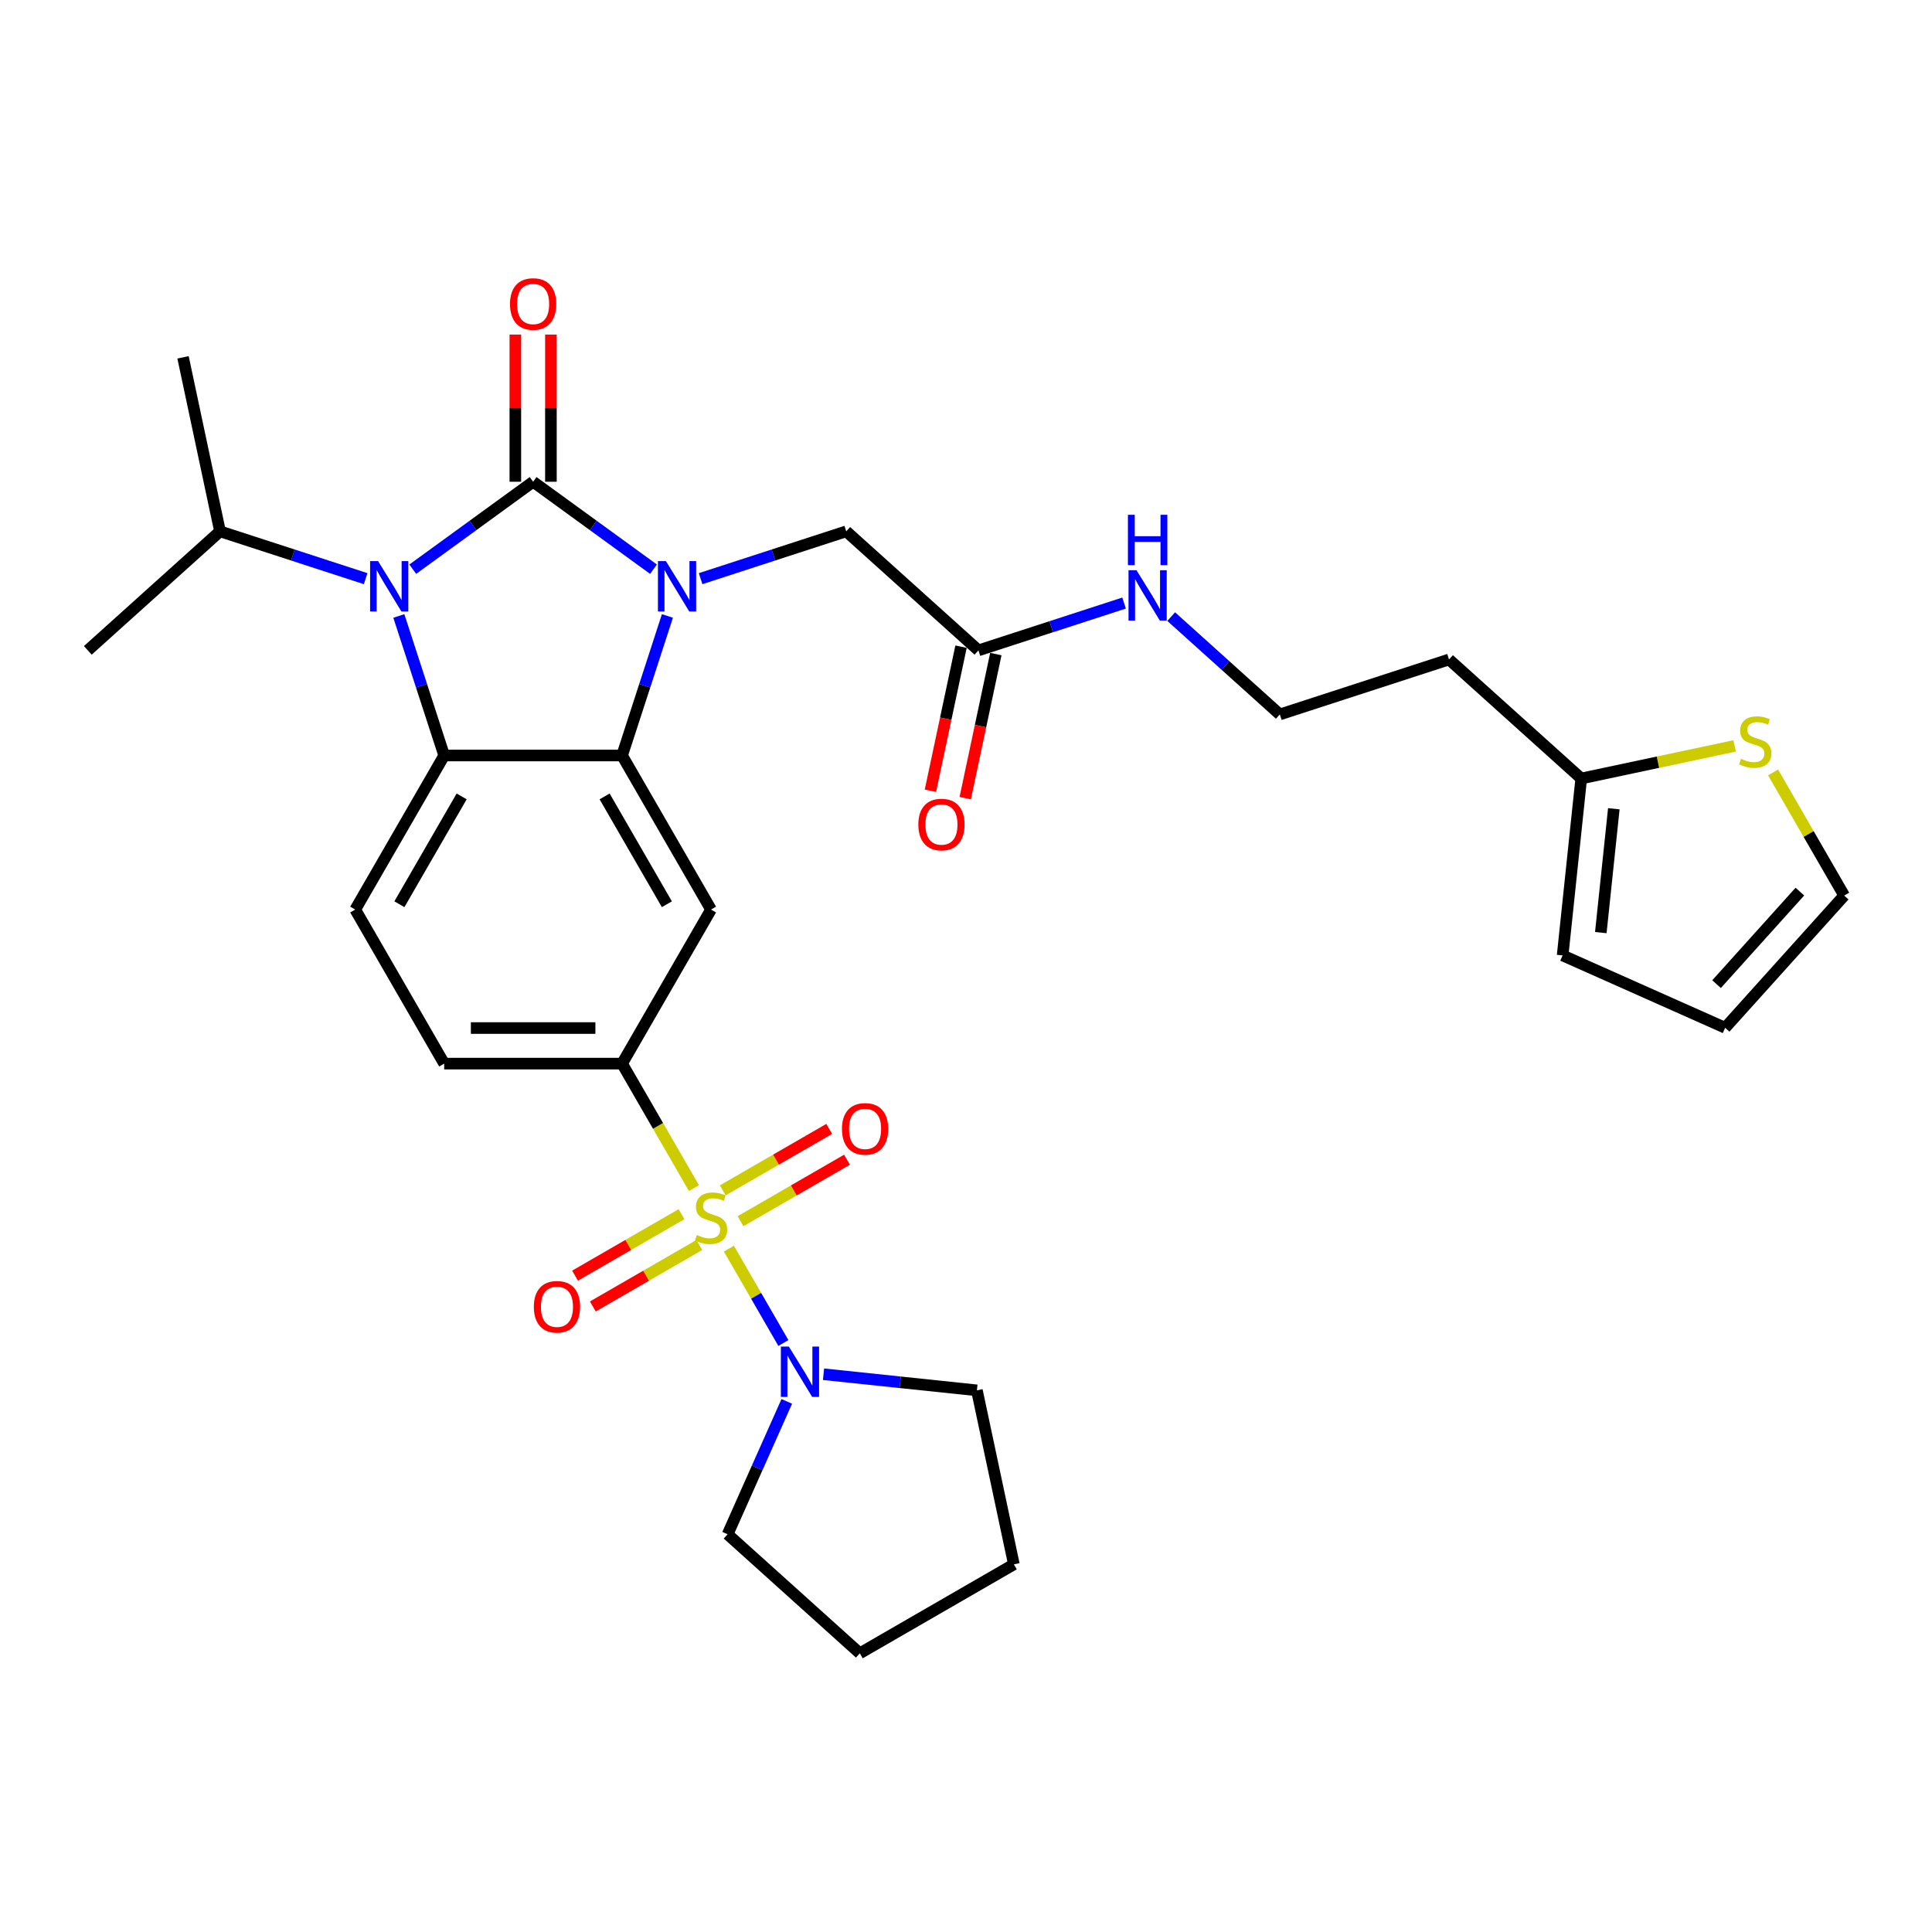 <?xml version='1.0' encoding='iso-8859-1'?>
<svg version='1.1' baseProfile='full'
              xmlns='http://www.w3.org/2000/svg'
                      xmlns:rdkit='http://www.rdkit.org/xml'
                      xmlns:xlink='http://www.w3.org/1999/xlink'
                  xml:space='preserve'
width='1000px' height='1000px' viewBox='0 0 1000 1000'>
<!-- END OF HEADER -->
<rect style='opacity:1.0;fill:#FFFFFF;stroke:none' width='1000' height='1000' x='0' y='0'> </rect>
<path class='bond-0' d='M 275.947,249.351 L 307.098,271.984' style='fill:none;fill-rule:evenodd;stroke:#000000;stroke-width:6px;stroke-linecap:butt;stroke-linejoin:miter;stroke-opacity:1' />
<path class='bond-0' d='M 307.098,271.984 L 338.249,294.616' style='fill:none;fill-rule:evenodd;stroke:#0000FF;stroke-width:6px;stroke-linecap:butt;stroke-linejoin:miter;stroke-opacity:1' />
<path class='bond-2' d='M 275.947,249.351 L 244.796,271.984' style='fill:none;fill-rule:evenodd;stroke:#000000;stroke-width:6px;stroke-linecap:butt;stroke-linejoin:miter;stroke-opacity:1' />
<path class='bond-2' d='M 244.796,271.984 L 213.645,294.616' style='fill:none;fill-rule:evenodd;stroke:#0000FF;stroke-width:6px;stroke-linecap:butt;stroke-linejoin:miter;stroke-opacity:1' />
<path class='bond-10' d='M 285.155,249.351 L 285.155,211.258' style='fill:none;fill-rule:evenodd;stroke:#000000;stroke-width:6px;stroke-linecap:butt;stroke-linejoin:miter;stroke-opacity:1' />
<path class='bond-10' d='M 285.155,211.258 L 285.155,173.165' style='fill:none;fill-rule:evenodd;stroke:#FF0000;stroke-width:6px;stroke-linecap:butt;stroke-linejoin:miter;stroke-opacity:1' />
<path class='bond-10' d='M 266.74,249.351 L 266.74,211.258' style='fill:none;fill-rule:evenodd;stroke:#000000;stroke-width:6px;stroke-linecap:butt;stroke-linejoin:miter;stroke-opacity:1' />
<path class='bond-10' d='M 266.74,211.258 L 266.74,173.165' style='fill:none;fill-rule:evenodd;stroke:#FF0000;stroke-width:6px;stroke-linecap:butt;stroke-linejoin:miter;stroke-opacity:1' />
<path class='bond-3' d='M 345.456,318.814 L 333.721,354.93' style='fill:none;fill-rule:evenodd;stroke:#0000FF;stroke-width:6px;stroke-linecap:butt;stroke-linejoin:miter;stroke-opacity:1' />
<path class='bond-3' d='M 333.721,354.93 L 321.987,391.045' style='fill:none;fill-rule:evenodd;stroke:#000000;stroke-width:6px;stroke-linecap:butt;stroke-linejoin:miter;stroke-opacity:1' />
<path class='bond-8' d='M 362.632,299.512 L 400.322,287.266' style='fill:none;fill-rule:evenodd;stroke:#0000FF;stroke-width:6px;stroke-linecap:butt;stroke-linejoin:miter;stroke-opacity:1' />
<path class='bond-8' d='M 400.322,287.266 L 438.013,275.02' style='fill:none;fill-rule:evenodd;stroke:#000000;stroke-width:6px;stroke-linecap:butt;stroke-linejoin:miter;stroke-opacity:1' />
<path class='bond-1' d='M 359.191,614.969 L 340.589,582.75' style='fill:none;fill-rule:evenodd;stroke:#CCCC00;stroke-width:6px;stroke-linecap:butt;stroke-linejoin:miter;stroke-opacity:1' />
<path class='bond-1' d='M 340.589,582.75 L 321.987,550.53' style='fill:none;fill-rule:evenodd;stroke:#000000;stroke-width:6px;stroke-linecap:butt;stroke-linejoin:miter;stroke-opacity:1' />
<path class='bond-7' d='M 377.266,646.276 L 391.37,670.706' style='fill:none;fill-rule:evenodd;stroke:#CCCC00;stroke-width:6px;stroke-linecap:butt;stroke-linejoin:miter;stroke-opacity:1' />
<path class='bond-7' d='M 391.37,670.706 L 405.475,695.137' style='fill:none;fill-rule:evenodd;stroke:#0000FF;stroke-width:6px;stroke-linecap:butt;stroke-linejoin:miter;stroke-opacity:1' />
<path class='bond-11' d='M 352.759,628.455 L 325.202,644.365' style='fill:none;fill-rule:evenodd;stroke:#CCCC00;stroke-width:6px;stroke-linecap:butt;stroke-linejoin:miter;stroke-opacity:1' />
<path class='bond-11' d='M 325.202,644.365 L 297.644,660.275' style='fill:none;fill-rule:evenodd;stroke:#FF0000;stroke-width:6px;stroke-linecap:butt;stroke-linejoin:miter;stroke-opacity:1' />
<path class='bond-11' d='M 361.967,644.403 L 334.41,660.313' style='fill:none;fill-rule:evenodd;stroke:#CCCC00;stroke-width:6px;stroke-linecap:butt;stroke-linejoin:miter;stroke-opacity:1' />
<path class='bond-11' d='M 334.41,660.313 L 306.852,676.224' style='fill:none;fill-rule:evenodd;stroke:#FF0000;stroke-width:6px;stroke-linecap:butt;stroke-linejoin:miter;stroke-opacity:1' />
<path class='bond-12' d='M 383.293,632.091 L 410.85,616.18' style='fill:none;fill-rule:evenodd;stroke:#CCCC00;stroke-width:6px;stroke-linecap:butt;stroke-linejoin:miter;stroke-opacity:1' />
<path class='bond-12' d='M 410.85,616.18 L 438.408,600.27' style='fill:none;fill-rule:evenodd;stroke:#FF0000;stroke-width:6px;stroke-linecap:butt;stroke-linejoin:miter;stroke-opacity:1' />
<path class='bond-12' d='M 374.085,616.142 L 401.642,600.232' style='fill:none;fill-rule:evenodd;stroke:#CCCC00;stroke-width:6px;stroke-linecap:butt;stroke-linejoin:miter;stroke-opacity:1' />
<path class='bond-12' d='M 401.642,600.232 L 429.2,584.322' style='fill:none;fill-rule:evenodd;stroke:#FF0000;stroke-width:6px;stroke-linecap:butt;stroke-linejoin:miter;stroke-opacity:1' />
<path class='bond-4' d='M 206.439,318.814 L 218.173,354.93' style='fill:none;fill-rule:evenodd;stroke:#0000FF;stroke-width:6px;stroke-linecap:butt;stroke-linejoin:miter;stroke-opacity:1' />
<path class='bond-4' d='M 218.173,354.93 L 229.908,391.045' style='fill:none;fill-rule:evenodd;stroke:#000000;stroke-width:6px;stroke-linecap:butt;stroke-linejoin:miter;stroke-opacity:1' />
<path class='bond-17' d='M 189.263,299.512 L 151.573,287.266' style='fill:none;fill-rule:evenodd;stroke:#0000FF;stroke-width:6px;stroke-linecap:butt;stroke-linejoin:miter;stroke-opacity:1' />
<path class='bond-17' d='M 151.573,287.266 L 113.882,275.02' style='fill:none;fill-rule:evenodd;stroke:#000000;stroke-width:6px;stroke-linecap:butt;stroke-linejoin:miter;stroke-opacity:1' />
<path class='bond-6' d='M 321.987,391.045 L 368.026,470.788' style='fill:none;fill-rule:evenodd;stroke:#000000;stroke-width:6px;stroke-linecap:butt;stroke-linejoin:miter;stroke-opacity:1' />
<path class='bond-6' d='M 312.944,412.215 L 345.172,468.034' style='fill:none;fill-rule:evenodd;stroke:#000000;stroke-width:6px;stroke-linecap:butt;stroke-linejoin:miter;stroke-opacity:1' />
<path class='bond-31' d='M 321.987,391.045 L 229.908,391.045' style='fill:none;fill-rule:evenodd;stroke:#000000;stroke-width:6px;stroke-linecap:butt;stroke-linejoin:miter;stroke-opacity:1' />
<path class='bond-9' d='M 229.908,391.045 L 183.869,470.788' style='fill:none;fill-rule:evenodd;stroke:#000000;stroke-width:6px;stroke-linecap:butt;stroke-linejoin:miter;stroke-opacity:1' />
<path class='bond-9' d='M 238.951,412.215 L 206.723,468.034' style='fill:none;fill-rule:evenodd;stroke:#000000;stroke-width:6px;stroke-linecap:butt;stroke-linejoin:miter;stroke-opacity:1' />
<path class='bond-5' d='M 321.987,550.53 L 368.026,470.788' style='fill:none;fill-rule:evenodd;stroke:#000000;stroke-width:6px;stroke-linecap:butt;stroke-linejoin:miter;stroke-opacity:1' />
<path class='bond-32' d='M 321.987,550.53 L 229.908,550.53' style='fill:none;fill-rule:evenodd;stroke:#000000;stroke-width:6px;stroke-linecap:butt;stroke-linejoin:miter;stroke-opacity:1' />
<path class='bond-32' d='M 308.175,532.115 L 243.72,532.115' style='fill:none;fill-rule:evenodd;stroke:#000000;stroke-width:6px;stroke-linecap:butt;stroke-linejoin:miter;stroke-opacity:1' />
<path class='bond-25' d='M 426.257,711.296 L 465.948,715.468' style='fill:none;fill-rule:evenodd;stroke:#0000FF;stroke-width:6px;stroke-linecap:butt;stroke-linejoin:miter;stroke-opacity:1' />
<path class='bond-25' d='M 465.948,715.468 L 505.64,719.64' style='fill:none;fill-rule:evenodd;stroke:#000000;stroke-width:6px;stroke-linecap:butt;stroke-linejoin:miter;stroke-opacity:1' />
<path class='bond-26' d='M 407.235,725.355 L 391.924,759.744' style='fill:none;fill-rule:evenodd;stroke:#0000FF;stroke-width:6px;stroke-linecap:butt;stroke-linejoin:miter;stroke-opacity:1' />
<path class='bond-26' d='M 391.924,759.744 L 376.614,794.133' style='fill:none;fill-rule:evenodd;stroke:#000000;stroke-width:6px;stroke-linecap:butt;stroke-linejoin:miter;stroke-opacity:1' />
<path class='bond-14' d='M 438.013,275.02 L 506.44,336.632' style='fill:none;fill-rule:evenodd;stroke:#000000;stroke-width:6px;stroke-linecap:butt;stroke-linejoin:miter;stroke-opacity:1' />
<path class='bond-16' d='M 183.869,470.788 L 229.908,550.53' style='fill:none;fill-rule:evenodd;stroke:#000000;stroke-width:6px;stroke-linecap:butt;stroke-linejoin:miter;stroke-opacity:1' />
<path class='bond-13' d='M 897.843,386.072 L 858.142,394.511' style='fill:none;fill-rule:evenodd;stroke:#CCCC00;stroke-width:6px;stroke-linecap:butt;stroke-linejoin:miter;stroke-opacity:1' />
<path class='bond-13' d='M 858.142,394.511 L 818.44,402.95' style='fill:none;fill-rule:evenodd;stroke:#000000;stroke-width:6px;stroke-linecap:butt;stroke-linejoin:miter;stroke-opacity:1' />
<path class='bond-18' d='M 917.746,399.809 L 936.146,431.678' style='fill:none;fill-rule:evenodd;stroke:#CCCC00;stroke-width:6px;stroke-linecap:butt;stroke-linejoin:miter;stroke-opacity:1' />
<path class='bond-18' d='M 936.146,431.678 L 954.545,463.548' style='fill:none;fill-rule:evenodd;stroke:#000000;stroke-width:6px;stroke-linecap:butt;stroke-linejoin:miter;stroke-opacity:1' />
<path class='bond-21' d='M 497.434,334.718 L 489.508,372.007' style='fill:none;fill-rule:evenodd;stroke:#000000;stroke-width:6px;stroke-linecap:butt;stroke-linejoin:miter;stroke-opacity:1' />
<path class='bond-21' d='M 489.508,372.007 L 481.581,409.297' style='fill:none;fill-rule:evenodd;stroke:#FF0000;stroke-width:6px;stroke-linecap:butt;stroke-linejoin:miter;stroke-opacity:1' />
<path class='bond-21' d='M 515.447,338.547 L 507.521,375.836' style='fill:none;fill-rule:evenodd;stroke:#000000;stroke-width:6px;stroke-linecap:butt;stroke-linejoin:miter;stroke-opacity:1' />
<path class='bond-21' d='M 507.521,375.836 L 499.595,413.126' style='fill:none;fill-rule:evenodd;stroke:#FF0000;stroke-width:6px;stroke-linecap:butt;stroke-linejoin:miter;stroke-opacity:1' />
<path class='bond-22' d='M 506.44,336.632 L 544.131,324.386' style='fill:none;fill-rule:evenodd;stroke:#000000;stroke-width:6px;stroke-linecap:butt;stroke-linejoin:miter;stroke-opacity:1' />
<path class='bond-22' d='M 544.131,324.386 L 581.821,312.14' style='fill:none;fill-rule:evenodd;stroke:#0000FF;stroke-width:6px;stroke-linecap:butt;stroke-linejoin:miter;stroke-opacity:1' />
<path class='bond-15' d='M 818.44,402.95 L 750.012,341.337' style='fill:none;fill-rule:evenodd;stroke:#000000;stroke-width:6px;stroke-linecap:butt;stroke-linejoin:miter;stroke-opacity:1' />
<path class='bond-19' d='M 818.44,402.95 L 808.815,494.524' style='fill:none;fill-rule:evenodd;stroke:#000000;stroke-width:6px;stroke-linecap:butt;stroke-linejoin:miter;stroke-opacity:1' />
<path class='bond-19' d='M 835.311,418.611 L 828.573,482.713' style='fill:none;fill-rule:evenodd;stroke:#000000;stroke-width:6px;stroke-linecap:butt;stroke-linejoin:miter;stroke-opacity:1' />
<path class='bond-27' d='M 113.882,275.02 L 94.738,184.953' style='fill:none;fill-rule:evenodd;stroke:#000000;stroke-width:6px;stroke-linecap:butt;stroke-linejoin:miter;stroke-opacity:1' />
<path class='bond-28' d='M 113.882,275.02 L 45.455,336.632' style='fill:none;fill-rule:evenodd;stroke:#000000;stroke-width:6px;stroke-linecap:butt;stroke-linejoin:miter;stroke-opacity:1' />
<path class='bond-34' d='M 954.545,463.548 L 892.933,531.976' style='fill:none;fill-rule:evenodd;stroke:#000000;stroke-width:6px;stroke-linecap:butt;stroke-linejoin:miter;stroke-opacity:1' />
<path class='bond-34' d='M 931.618,461.49 L 888.489,509.389' style='fill:none;fill-rule:evenodd;stroke:#000000;stroke-width:6px;stroke-linecap:butt;stroke-linejoin:miter;stroke-opacity:1' />
<path class='bond-20' d='M 808.815,494.524 L 892.933,531.976' style='fill:none;fill-rule:evenodd;stroke:#000000;stroke-width:6px;stroke-linecap:butt;stroke-linejoin:miter;stroke-opacity:1' />
<path class='bond-24' d='M 606.203,319.155 L 634.322,344.473' style='fill:none;fill-rule:evenodd;stroke:#0000FF;stroke-width:6px;stroke-linecap:butt;stroke-linejoin:miter;stroke-opacity:1' />
<path class='bond-24' d='M 634.322,344.473 L 662.44,369.791' style='fill:none;fill-rule:evenodd;stroke:#000000;stroke-width:6px;stroke-linecap:butt;stroke-linejoin:miter;stroke-opacity:1' />
<path class='bond-23' d='M 750.012,341.337 L 662.44,369.791' style='fill:none;fill-rule:evenodd;stroke:#000000;stroke-width:6px;stroke-linecap:butt;stroke-linejoin:miter;stroke-opacity:1' />
<path class='bond-29' d='M 505.64,719.64 L 524.784,809.706' style='fill:none;fill-rule:evenodd;stroke:#000000;stroke-width:6px;stroke-linecap:butt;stroke-linejoin:miter;stroke-opacity:1' />
<path class='bond-30' d='M 376.614,794.133 L 445.041,855.746' style='fill:none;fill-rule:evenodd;stroke:#000000;stroke-width:6px;stroke-linecap:butt;stroke-linejoin:miter;stroke-opacity:1' />
<path class='bond-33' d='M 524.784,809.706 L 445.041,855.746' style='fill:none;fill-rule:evenodd;stroke:#000000;stroke-width:6px;stroke-linecap:butt;stroke-linejoin:miter;stroke-opacity:1' />
<path  class='atom-1' d='M 344.676 290.435
L 353.221 304.247
Q 354.068 305.61, 355.431 308.077
Q 356.794 310.545, 356.868 310.692
L 356.868 290.435
L 360.33 290.435
L 360.33 316.512
L 356.757 316.512
L 347.586 301.411
Q 346.518 299.643, 345.376 297.617
Q 344.271 295.592, 343.94 294.965
L 343.94 316.512
L 340.551 316.512
L 340.551 290.435
L 344.676 290.435
' fill='#0000FF'/>
<path  class='atom-2' d='M 360.66 639.223
Q 360.954 639.333, 362.17 639.849
Q 363.385 640.365, 364.711 640.696
Q 366.074 640.991, 367.4 640.991
Q 369.868 640.991, 371.304 639.812
Q 372.74 638.597, 372.74 636.497
Q 372.74 635.061, 372.004 634.177
Q 371.304 633.293, 370.199 632.814
Q 369.094 632.335, 367.253 631.783
Q 364.932 631.083, 363.533 630.42
Q 362.17 629.757, 361.175 628.357
Q 360.218 626.958, 360.218 624.601
Q 360.218 621.323, 362.428 619.297
Q 364.674 617.271, 369.094 617.271
Q 372.114 617.271, 375.54 618.708
L 374.693 621.544
Q 371.562 620.255, 369.205 620.255
Q 366.663 620.255, 365.264 621.323
Q 363.864 622.354, 363.901 624.159
Q 363.901 625.558, 364.601 626.405
Q 365.337 627.253, 366.369 627.731
Q 367.437 628.21, 369.205 628.763
Q 371.562 629.499, 372.961 630.236
Q 374.361 630.973, 375.355 632.483
Q 376.387 633.956, 376.387 636.497
Q 376.387 640.107, 373.956 642.059
Q 371.562 643.974, 367.547 643.974
Q 365.227 643.974, 363.459 643.458
Q 361.728 642.98, 359.665 642.132
L 360.66 639.223
' fill='#CCCC00'/>
<path  class='atom-3' d='M 195.69 290.435
L 204.235 304.247
Q 205.082 305.61, 206.445 308.077
Q 207.808 310.545, 207.881 310.692
L 207.881 290.435
L 211.343 290.435
L 211.343 316.512
L 207.771 316.512
L 198.6 301.411
Q 197.532 299.643, 196.39 297.617
Q 195.285 295.592, 194.953 294.965
L 194.953 316.512
L 191.565 316.512
L 191.565 290.435
L 195.69 290.435
' fill='#0000FF'/>
<path  class='atom-8' d='M 408.301 696.977
L 416.846 710.789
Q 417.693 712.151, 419.056 714.619
Q 420.419 717.087, 420.492 717.234
L 420.492 696.977
L 423.955 696.977
L 423.955 723.053
L 420.382 723.053
L 411.211 707.953
Q 410.143 706.185, 409.001 704.159
Q 407.896 702.133, 407.565 701.507
L 407.565 723.053
L 404.176 723.053
L 404.176 696.977
L 408.301 696.977
' fill='#0000FF'/>
<path  class='atom-11' d='M 263.977 157.346
Q 263.977 151.085, 267.071 147.586
Q 270.165 144.087, 275.947 144.087
Q 281.73 144.087, 284.824 147.586
Q 287.918 151.085, 287.918 157.346
Q 287.918 163.681, 284.787 167.291
Q 281.656 170.863, 275.947 170.863
Q 270.202 170.863, 267.071 167.291
Q 263.977 163.718, 263.977 157.346
M 275.947 167.917
Q 279.925 167.917, 282.061 165.265
Q 284.234 162.576, 284.234 157.346
Q 284.234 152.227, 282.061 149.648
Q 279.925 147.033, 275.947 147.033
Q 271.97 147.033, 269.797 149.612
Q 267.66 152.19, 267.66 157.346
Q 267.66 162.613, 269.797 165.265
Q 271.97 167.917, 275.947 167.917
' fill='#FF0000'/>
<path  class='atom-12' d='M 276.313 676.386
Q 276.313 670.124, 279.407 666.625
Q 282.501 663.126, 288.284 663.126
Q 294.066 663.126, 297.16 666.625
Q 300.254 670.124, 300.254 676.386
Q 300.254 682.721, 297.123 686.33
Q 293.992 689.903, 288.284 689.903
Q 282.538 689.903, 279.407 686.33
Q 276.313 682.758, 276.313 676.386
M 288.284 686.956
Q 292.261 686.956, 294.398 684.304
Q 296.571 681.616, 296.571 676.386
Q 296.571 671.266, 294.398 668.688
Q 292.261 666.073, 288.284 666.073
Q 284.306 666.073, 282.133 668.651
Q 279.997 671.229, 279.997 676.386
Q 279.997 681.653, 282.133 684.304
Q 284.306 686.956, 288.284 686.956
' fill='#FF0000'/>
<path  class='atom-13' d='M 435.798 584.307
Q 435.798 578.046, 438.892 574.547
Q 441.986 571.048, 447.768 571.048
Q 453.551 571.048, 456.645 574.547
Q 459.739 578.046, 459.739 584.307
Q 459.739 590.642, 456.608 594.252
Q 453.477 597.824, 447.768 597.824
Q 442.023 597.824, 438.892 594.252
Q 435.798 590.679, 435.798 584.307
M 447.768 594.878
Q 451.746 594.878, 453.882 592.226
Q 456.056 589.537, 456.056 584.307
Q 456.056 579.187, 453.882 576.609
Q 451.746 573.994, 447.768 573.994
Q 443.791 573.994, 441.618 576.572
Q 439.481 579.151, 439.481 584.307
Q 439.481 589.574, 441.618 592.226
Q 443.791 594.878, 447.768 594.878
' fill='#FF0000'/>
<path  class='atom-14' d='M 901.14 392.756
Q 901.435 392.866, 902.65 393.382
Q 903.865 393.897, 905.191 394.229
Q 906.554 394.524, 907.88 394.524
Q 910.348 394.524, 911.784 393.345
Q 913.221 392.129, 913.221 390.03
Q 913.221 388.594, 912.484 387.71
Q 911.784 386.826, 910.679 386.347
Q 909.574 385.868, 907.733 385.316
Q 905.412 384.616, 904.013 383.953
Q 902.65 383.29, 901.656 381.89
Q 900.698 380.491, 900.698 378.134
Q 900.698 374.856, 902.908 372.83
Q 905.154 370.804, 909.574 370.804
Q 912.594 370.804, 916.02 372.24
L 915.173 375.077
Q 912.042 373.787, 909.685 373.787
Q 907.143 373.787, 905.744 374.856
Q 904.344 375.887, 904.381 377.692
Q 904.381 379.091, 905.081 379.938
Q 905.817 380.785, 906.849 381.264
Q 907.917 381.743, 909.685 382.295
Q 912.042 383.032, 913.442 383.769
Q 914.841 384.505, 915.836 386.015
Q 916.867 387.489, 916.867 390.03
Q 916.867 393.64, 914.436 395.592
Q 912.042 397.507, 908.027 397.507
Q 905.707 397.507, 903.939 396.991
Q 902.208 396.512, 900.145 395.665
L 901.14 392.756
' fill='#CCCC00'/>
<path  class='atom-22' d='M 475.326 426.772
Q 475.326 420.511, 478.42 417.012
Q 481.514 413.513, 487.296 413.513
Q 493.079 413.513, 496.172 417.012
Q 499.266 420.511, 499.266 426.772
Q 499.266 433.107, 496.136 436.717
Q 493.005 440.29, 487.296 440.29
Q 481.55 440.29, 478.42 436.717
Q 475.326 433.144, 475.326 426.772
M 487.296 437.343
Q 491.274 437.343, 493.41 434.691
Q 495.583 432.002, 495.583 426.772
Q 495.583 421.653, 493.41 419.075
Q 491.274 416.46, 487.296 416.46
Q 483.318 416.46, 481.145 419.038
Q 479.009 421.616, 479.009 426.772
Q 479.009 432.039, 481.145 434.691
Q 483.318 437.343, 487.296 437.343
' fill='#FF0000'/>
<path  class='atom-23' d='M 588.248 295.14
L 596.793 308.952
Q 597.64 310.315, 599.003 312.782
Q 600.366 315.25, 600.439 315.397
L 600.439 295.14
L 603.901 295.14
L 603.901 321.217
L 600.329 321.217
L 591.158 306.116
Q 590.09 304.348, 588.948 302.322
Q 587.843 300.296, 587.511 299.67
L 587.511 321.217
L 584.123 321.217
L 584.123 295.14
L 588.248 295.14
' fill='#0000FF'/>
<path  class='atom-23' d='M 583.81 266.456
L 587.346 266.456
L 587.346 277.542
L 600.679 277.542
L 600.679 266.456
L 604.215 266.456
L 604.215 292.532
L 600.679 292.532
L 600.679 280.489
L 587.346 280.489
L 587.346 292.532
L 583.81 292.532
L 583.81 266.456
' fill='#0000FF'/>
</svg>
